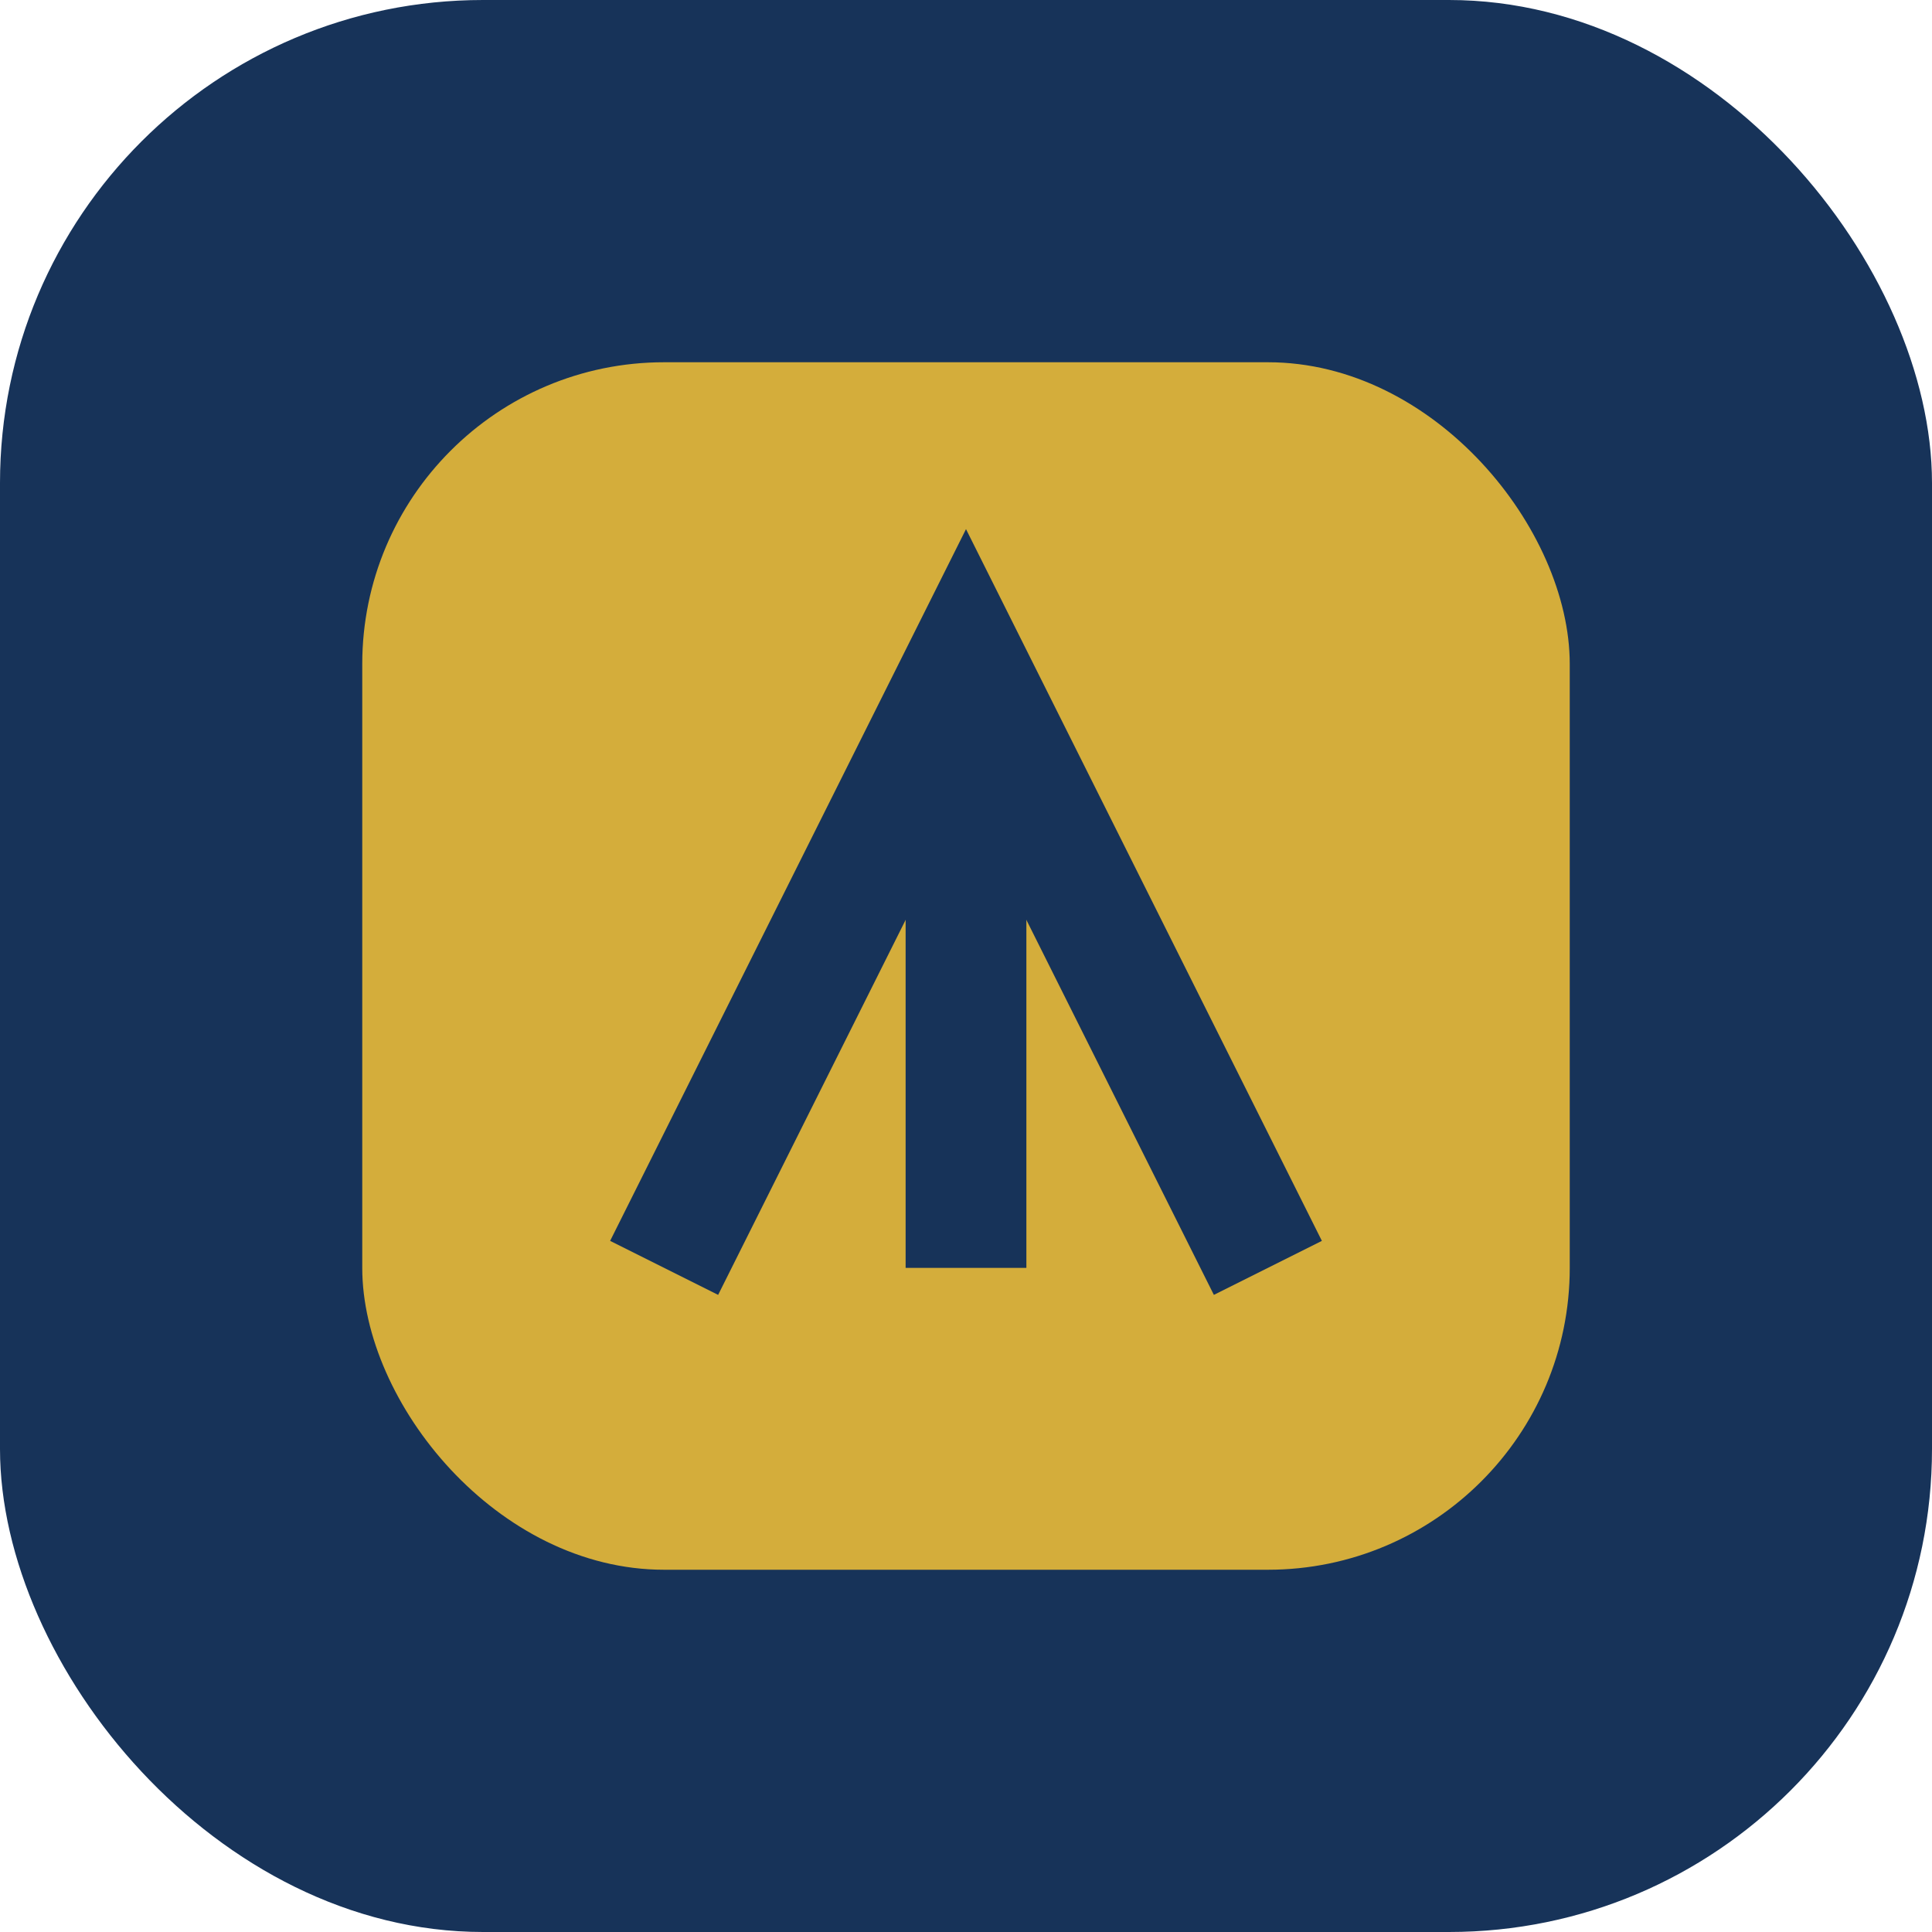 <?xml version="1.0" encoding="UTF-8"?>
<svg xmlns="http://www.w3.org/2000/svg" viewBox="0 0 32 32" width="32" height="32"><rect width="32" height="32" rx="8" fill="#173359"/><rect x="6" y="6" width="20" height="20" rx="5" fill="#D4AD3B"/><path d="M16 11v10" stroke="#173359" stroke-width="2"/><path d="M11 21l5-10 5 10" fill="none" stroke="#173359" stroke-width="2"/></svg>